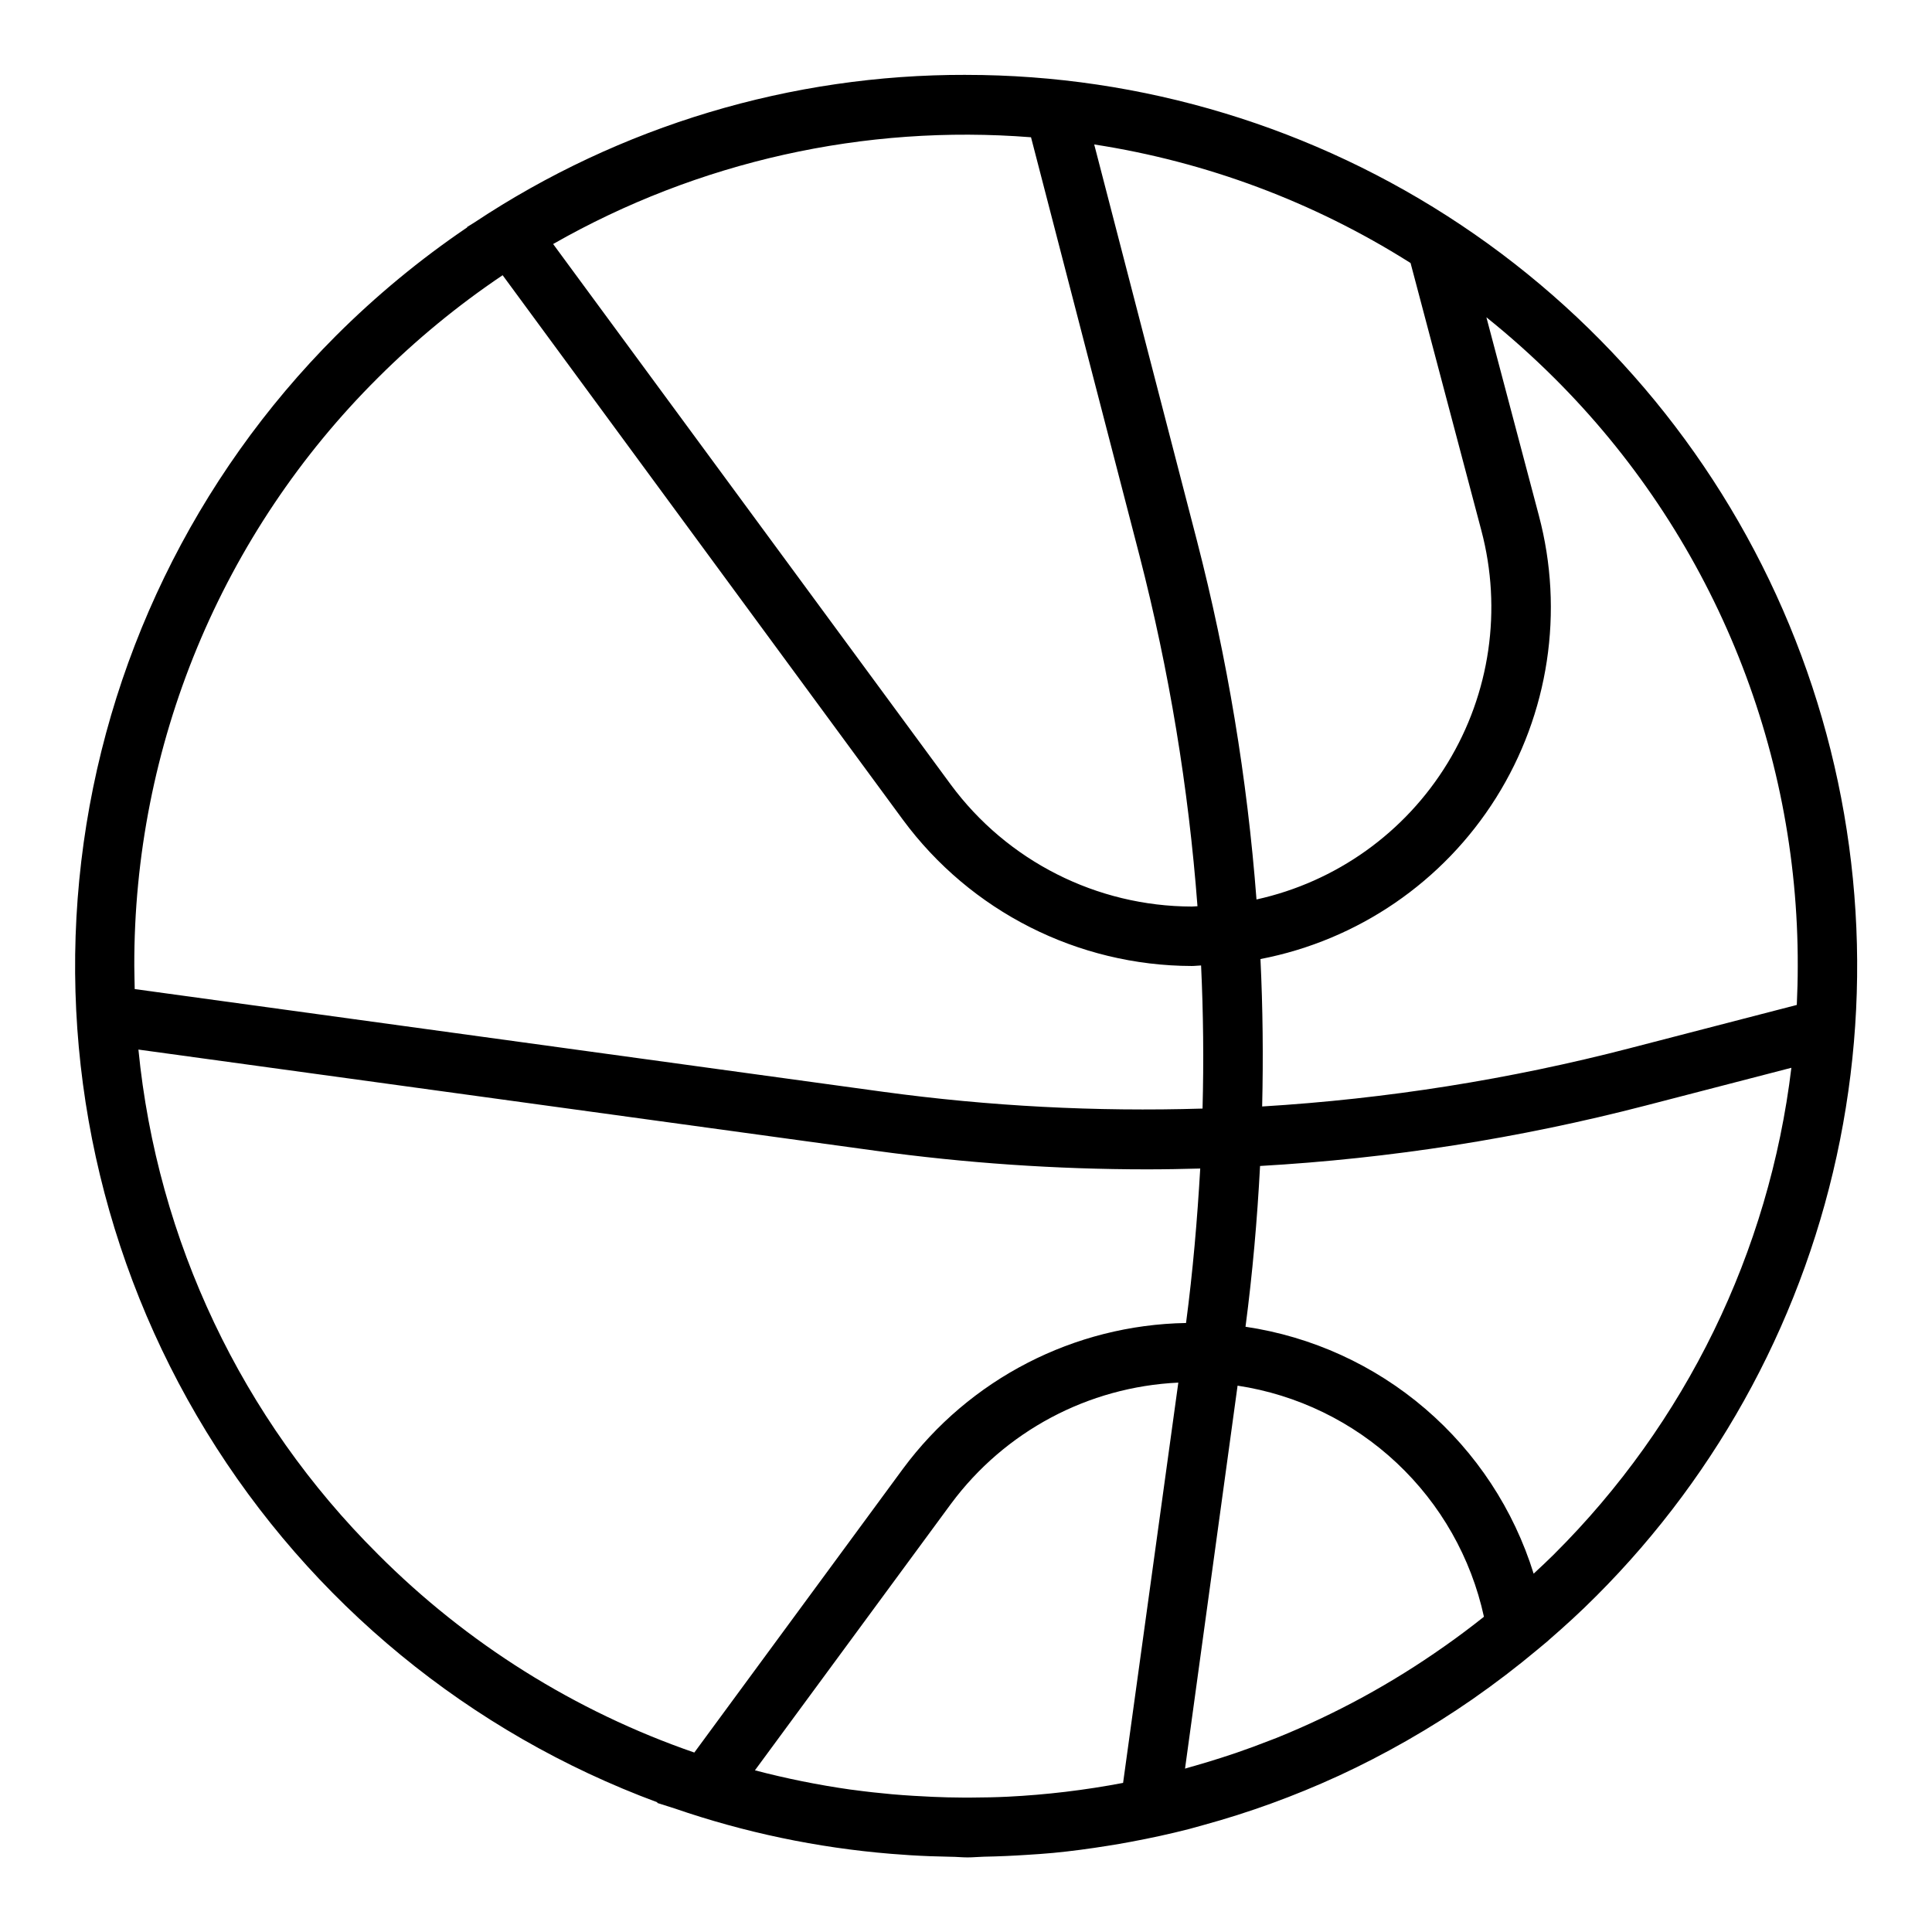 <?xml version="1.0" encoding="UTF-8"?>
<!-- The Best Svg Icon site in the world: iconSvg.co, Visit us! https://iconsvg.co -->
<svg fill="#000000" width="800px" height="800px" version="1.1" viewBox="144 144 512 512" xmlns="http://www.w3.org/2000/svg">
 <path d="m400 163.84c-46.336-0.117-91.668 13.496-130.28 39.117l-1.953 1.219 0.055 0.07 0.004 0.004c-12.488 8.465-24.148 18.098-34.82 28.762-37.48 37.531-61.242 86.582-67.469 139.25-6.227 52.676 5.449 105.91 33.148 151.15s69.812 79.832 119.56 98.234l-0.102 0.141 4.566 1.449c18.543 6.391 37.816 10.438 57.363 12.043 1.699 0.141 3.41 0.262 5.117 0.371 3.543 0.219 7.086 0.348 10.676 0.41 1.512 0 3.031 0.172 4.543 0.172 1.512 0 2.922-0.156 4.383-0.188 3.809-0.074 7.606-0.234 11.383-0.488 2.305-0.156 4.606-0.285 6.902-0.512 4.879-0.465 9.73-1.125 14.547-1.898 2.016-0.324 4.023-0.66 6.023-1.039 5.203-0.969 10.359-2.086 15.461-3.394 1.242-0.324 2.465-0.684 3.699-1.023 12.242-3.344 24.191-7.691 35.723-12.988l0.25-0.109c6.078-2.801 12.027-5.887 17.863-9.211l0.434-0.25c5.867-3.352 11.594-6.969 17.184-10.848l0.141-0.102c5.879-4.094 11.586-8.457 17.129-13.09l2.832-2.363 0.004-0.031c4.312-3.738 8.551-7.59 12.594-11.668h0.004c33.039-33.023 55.543-75.105 64.66-120.92 9.121-45.812 4.449-93.305-13.422-136.46-17.875-43.16-48.145-80.051-86.984-106s-84.508-39.805-131.22-39.805zm117.46 49.637 0.355 0.227 18.766 70.902c5.531 20.895 2.301 43.141-8.949 61.594-11.25 18.453-29.543 31.516-50.648 36.168-2.453-32.098-7.734-63.914-15.785-95.086l-27.223-105c29.672 4.574 58.086 15.195 83.484 31.199zm-100.23-33.105 28.742 110.85c7.859 30.465 13.004 61.566 15.371 92.938-0.496 0-0.977 0.086-1.473 0.086h0.004c-25.227-0.047-48.941-12.043-63.922-32.336l-105.37-143.24c38.422-21.918 82.547-31.777 126.64-28.293zm-237.64 219.63c-0.078-28.961 5.586-57.645 16.664-84.398 11.082-26.754 27.355-51.047 47.887-71.469 10.121-10.109 21.191-19.215 33.062-27.199l106.07 144.3c17.945 24.312 46.348 38.688 76.562 38.762 0.836 0 1.637-0.117 2.465-0.141 0.594 12.625 0.723 25.27 0.387 37.926-28.277 0.863-56.578-0.621-84.609-4.441l-198.38-27.23c-0.016-2.035-0.109-4.066-0.109-6.113zm64.551 155.87v-0.004c-36.047-35.844-58.484-83.129-63.457-133.72l195.29 26.805c23.855 3.281 47.91 4.93 71.988 4.938 4.723 0 9.445-0.094 14.113-0.219-0.789 13.625-1.953 27.262-3.762 40.934-29.664 0.516-57.402 14.809-75.043 38.668l-55.27 75.172v-0.004c-31.59-10.914-60.27-28.895-83.859-52.57zm197.49 60.613c-10.098 1.926-20.316 3.148-30.582 3.66h-0.023c-3.148 0.156-6.297 0.211-9.484 0.227h-2.519c-2.644 0-5.281-0.086-7.91-0.195-1.695-0.074-3.394-0.164-5.094-0.27-1.891-0.117-3.777-0.25-5.66-0.418-3.379-0.309-6.746-0.668-10.125-1.133l-0.898-0.109c-8.512-1.211-16.949-2.914-25.27-5.094l51.957-70.629v0.004c14.234-19.215 36.355-31.008 60.246-32.121zm85.379-36.352-0.371 0.262 0.004-0.004c-13.789 9.723-28.652 17.828-44.297 24.152-0.629 0.25-1.266 0.488-1.906 0.73-2.945 1.156-5.91 2.246-8.902 3.273-1.289 0.441-2.586 0.867-3.891 1.281-2.281 0.738-4.574 1.426-6.871 2.086-0.906 0.262-1.82 0.504-2.731 0.789l13.926-101.49c15.805 2.398 30.508 9.535 42.164 20.473 11.66 10.934 19.723 25.152 23.125 40.77-3.336 2.656-6.75 5.215-10.242 7.676zm28.859-24.266c-1.777 1.77-3.613 3.473-5.441 5.172h0.004c-5.273-16.988-15.238-32.148-28.75-43.723-13.508-11.578-30.012-19.105-47.609-21.715 1.859-14.168 3.109-28.402 3.856-42.602v-0.004c34.484-1.973 68.691-7.328 102.12-15.996l38.684-10.027c-5.875 48.809-28.02 94.215-62.867 128.89zm64.305-145.55-44.082 11.422v0.004c-31.961 8.301-64.648 13.484-97.609 15.484 0.309-13.043 0.18-26.062-0.449-39.07 25.84-4.977 48.453-20.457 62.441-42.746 13.988-22.293 18.094-49.391 11.332-74.824l-13.898-52.504c6.269 5.027 12.266 10.391 17.961 16.059 20.531 20.422 36.809 44.715 47.887 71.469 11.082 26.754 16.746 55.438 16.664 84.398 0 3.445-0.094 6.879-0.25 10.305z"/>
</svg>